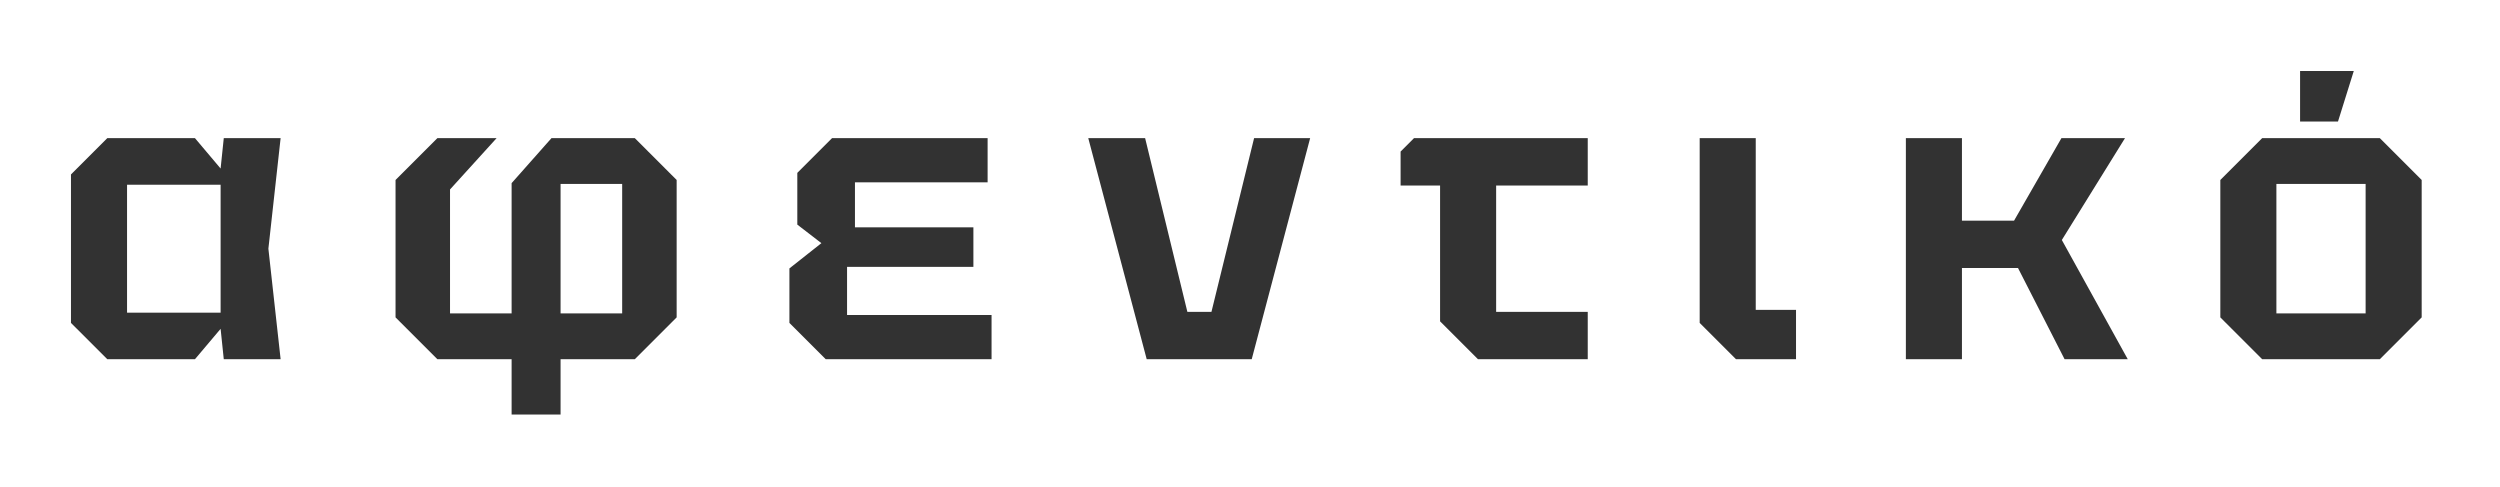 <?xml version="1.0" encoding="UTF-8"?> <svg xmlns="http://www.w3.org/2000/svg" width="226" height="44" viewBox="0 0 226 44" fill="none"><g filter="url(#filter0_d_2386_2818)"><path d="M9.7 31.867L6.416 28.584V15.164L9.7 11.88H17.623L19.943 14.628L20.229 11.88H25.368L24.262 21.874L25.368 31.867H20.229L19.943 29.119L17.623 31.867H9.7ZM11.485 27.656H19.943V16.092H11.485V27.656ZM50.676 27.727H56.244V16.02H50.676V27.727ZM39.54 31.867L35.757 28.084V15.663L39.54 11.88H44.894L40.682 16.52V27.727H46.25V15.949L49.855 11.88H57.386L61.169 15.663V28.084L57.386 31.867H50.676V36.864H46.25V31.867H39.54ZM74.647 31.867L71.363 28.584V23.658L74.254 21.374L72.077 19.697V15.021L75.218 11.88H89.28V15.877H77.288V19.946H87.995V23.515H76.574V27.87H89.637V31.867H74.647ZM103.662 31.867L98.379 11.88H103.519L107.338 27.584H109.515L113.37 11.88H118.438L113.155 31.867H103.662ZM130.183 28.441V16.163H126.614V13.094L127.827 11.88H143.532V16.163H135.251V27.584H143.532V31.867H133.609L130.183 28.441ZM153.651 11.88H158.719V27.406H162.36V31.867H156.935L153.651 28.584V11.88ZM172.291 31.867V11.88H177.36V19.34H182.071L186.354 11.88H192.1L186.39 21.088L192.35 31.867H186.639L182.428 23.622H177.36V31.867H172.291ZM200.718 28.084V15.663L204.501 11.88H215.137L218.92 15.663V28.084L215.137 31.867H204.501L200.718 28.084ZM205.786 27.727H213.852V16.02H205.786V27.727ZM207.927 10.381V5.813H212.781L211.354 10.381H207.927Z" fill="#323232"></path></g><defs><filter id="filter0_d_2386_2818" x="-0.002" y="0.003" width="225.34" height="43.887" filterUnits="userSpaceOnUse" color-interpolation-filters="sRGB"><feFlood flood-opacity="0" result="BackgroundImageFix"></feFlood><feColorMatrix in="SourceAlpha" type="matrix" values="0 0 0 0 0 0 0 0 0 0 0 0 0 0 0 0 0 0 127 0" result="hardAlpha"></feColorMatrix><feOffset dy="0.607"></feOffset><feGaussianBlur stdDeviation="3.208"></feGaussianBlur><feComposite in2="hardAlpha" operator="out"></feComposite><feColorMatrix type="matrix" values="0 0 0 0 0 0 0 0 0 0 0 0 0 0 0 0 0 0 0.1 0"></feColorMatrix><feBlend mode="normal" in2="BackgroundImageFix" result="effect1_dropShadow_2386_2818"></feBlend><feBlend mode="normal" in="SourceGraphic" in2="effect1_dropShadow_2386_2818" result="shape"></feBlend></filter></defs></svg> 